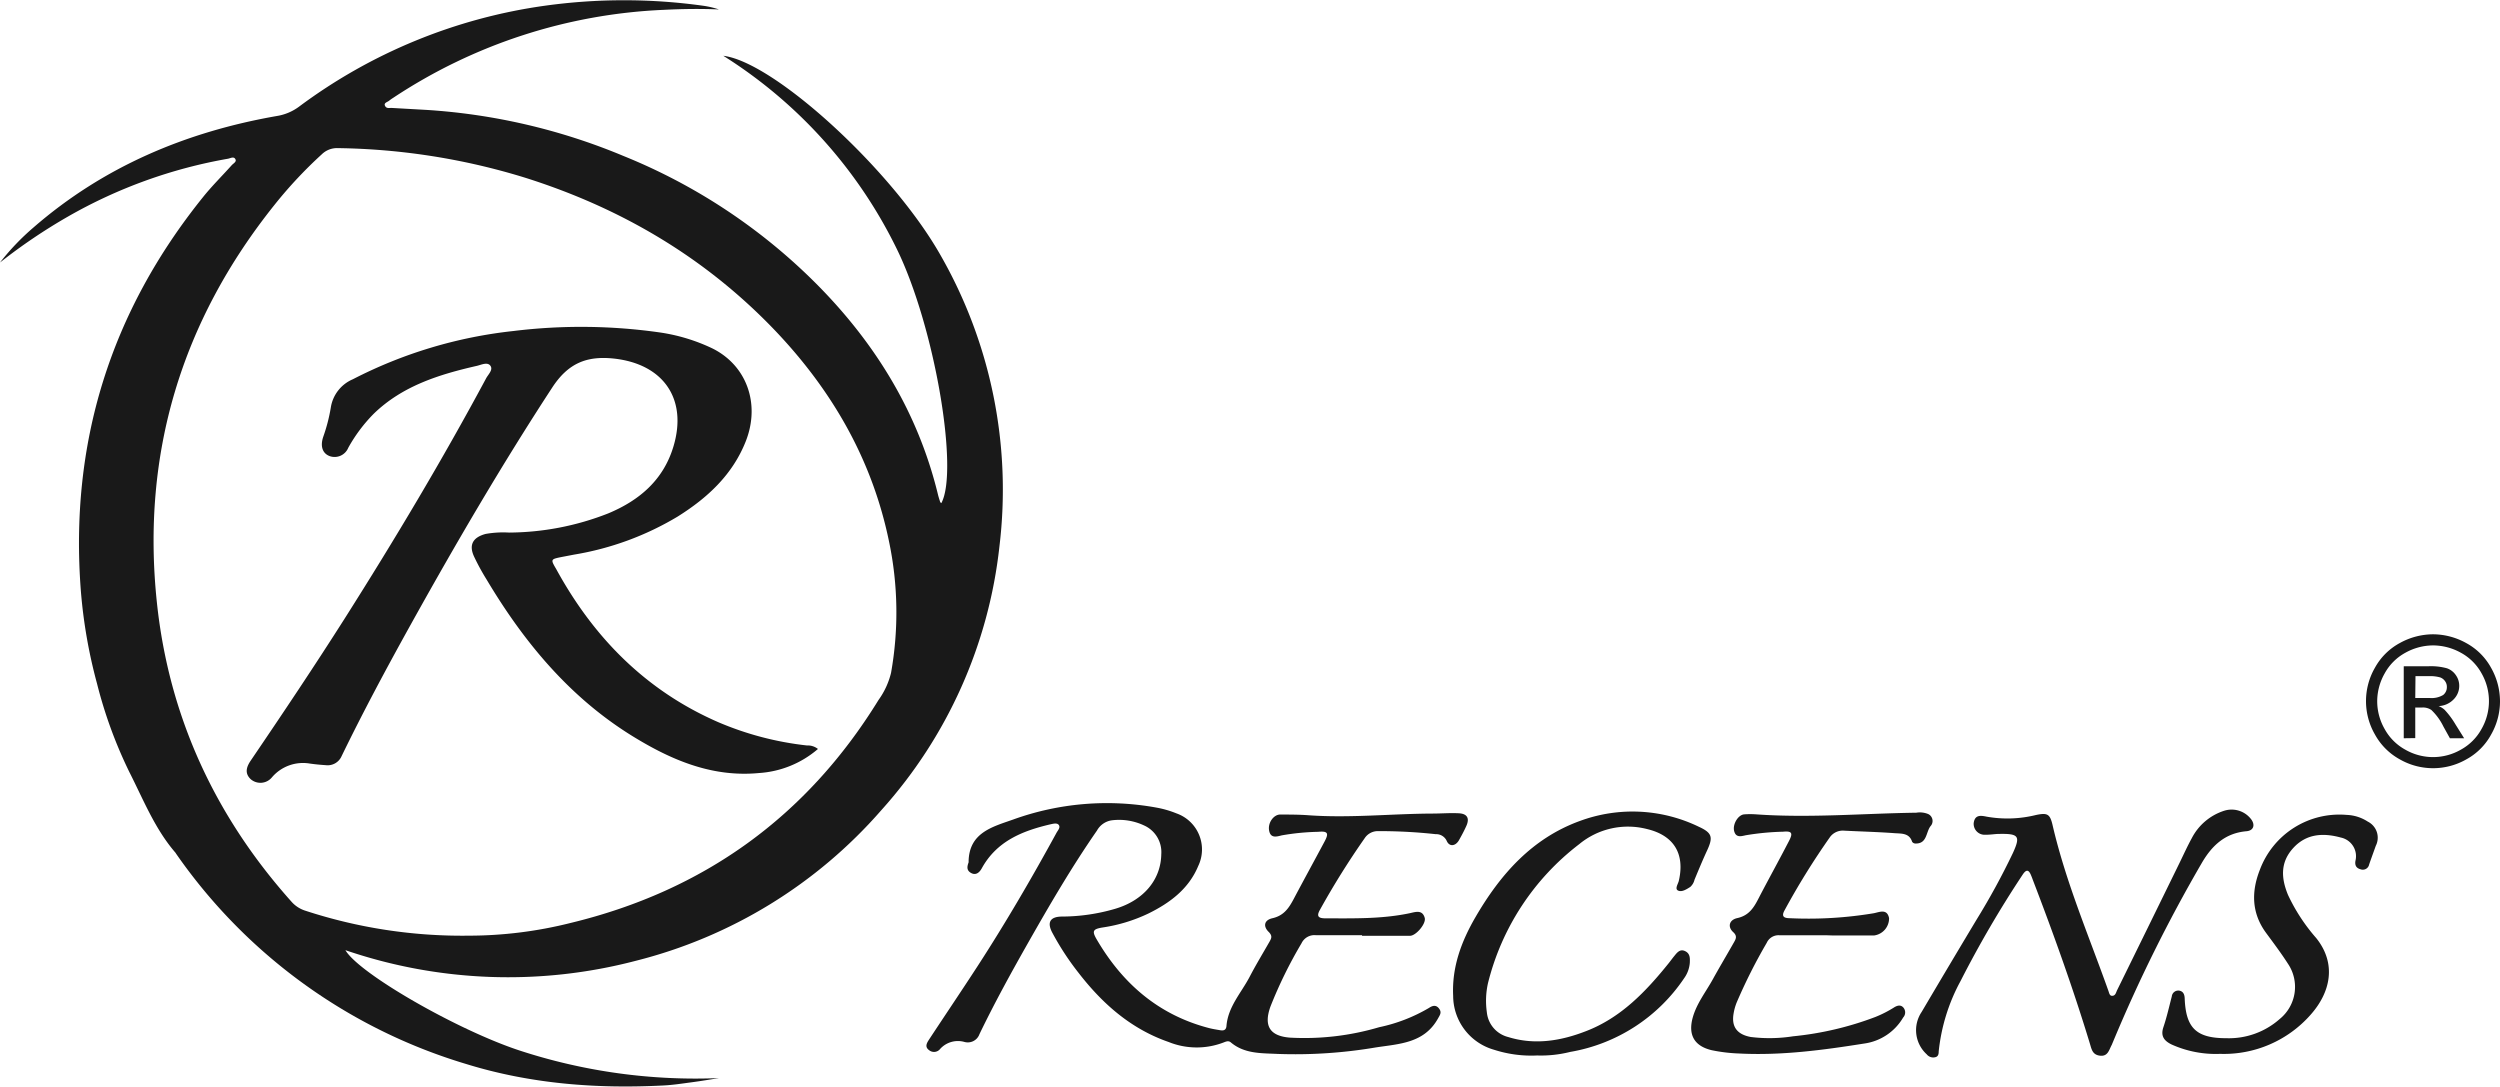 <svg xmlns="http://www.w3.org/2000/svg" id="Ebene_1" data-name="Ebene 1" viewBox="0 0 434.26 188.73"><path d="M0,45.6a42.28,42.28,0,0,1,5.81-6.08C18,28.93,32.31,22.91,48.09,20.15a8.78,8.78,0,0,0,3.85-1.62A92.92,92.92,0,0,1,94.6,1a99.77,99.77,0,0,1,27.56,0,15.54,15.54,0,0,1,2.72.64c-3.2-.14-6.39-.09-9.59.07A92.13,92.13,0,0,0,68.29,17a7.37,7.37,0,0,0-.67.47c-.3.27-1,.38-.74.91s.75.35,1.18.37l6,.34a106,106,0,0,1,34.23,8A100.46,100.46,0,0,1,142,49.5c10.12,10.24,17.43,22.15,20.89,36.25.11.48.26.94.41,1.41,0,.09.13.16.21.24,3.07-5.62-1.12-30.58-7.7-44.09A82.23,82.23,0,0,0,125.64,9.69c8.87,1.09,29.42,19.89,37.78,34.72a82,82,0,0,1,10.19,50.46,81.81,81.81,0,0,1-20.51,45.85,83.69,83.69,0,0,1-42.72,26.19A87.38,87.38,0,0,1,60,165.05c2.39,4.09,19.52,13.9,30.23,17.42a98.34,98.34,0,0,0,34.67,4.8c-1.59.25-3.18.52-4.77.73s-3.24.47-4.87.55c-11.63.6-23.1-.27-34.29-3.73a94.27,94.27,0,0,1-50.41-36.57.67.67,0,0,0-.09-.14c-3.57-4.13-5.55-9.18-8-14a78.71,78.71,0,0,1-5.61-15.34,88.46,88.46,0,0,1-2.81-16.08c-2-25.68,5.13-48.5,21.27-68.52,1.54-1.91,3.29-3.64,4.93-5.47.28-.31.86-.59.66-1-.26-.6-.87-.21-1.3-.13a85.58,85.58,0,0,0-27.72,10A97.15,97.15,0,0,0,0,45.6ZM81.4,162.53a72.82,72.82,0,0,0,17.72-2.21c23.12-5.59,41-18.45,53.49-38.74a13.51,13.51,0,0,0,2.17-4.71,60,60,0,0,0-.34-22.75C151.55,80,144.66,68,134.8,57.59,122.62,44.78,107.87,36.1,91.06,30.82A115.39,115.39,0,0,0,58.7,25.73a3.78,3.78,0,0,0-2.8,1.07,76.12,76.12,0,0,0-8.15,8.7c-16.23,20.25-23.22,43.34-20.5,69.14,2.08,19.78,10.08,37.09,23.34,51.94a5.34,5.34,0,0,0,2.41,1.6A87.56,87.56,0,0,0,81.4,162.53Z" style="fill:#191919"></path><path d="M236.59,162.45c-2.68,0-5.35,0-8,0a2.48,2.48,0,0,0-2.51,1.4,76.77,76.77,0,0,0-5.4,11c-1.19,3.33-.14,5.11,3.38,5.39a45.74,45.74,0,0,0,15.51-1.81,28.52,28.52,0,0,0,8.65-3.35c.59-.39,1.21-.59,1.74.1s.16,1.12-.19,1.76c-2.4,4.29-6.73,4.38-10.77,5a83.75,83.75,0,0,1-17.11,1.13c-2.81-.14-5.71,0-8.09-2-.4-.34-.81-.16-1.23,0A13,13,0,0,1,203,181c-6.58-2.28-11.54-6.68-15.71-12.09a47,47,0,0,1-4.47-6.84c-1-1.84-.43-2.84,1.64-2.86a33.21,33.21,0,0,0,9.19-1.33c5-1.46,8-5.07,8.07-9.5a5.07,5.07,0,0,0-3-5,10.19,10.19,0,0,0-5.58-.89,3.51,3.51,0,0,0-2.59,1.78c-4.42,6.37-8.31,13.06-12.13,19.79-2.9,5.12-5.73,10.28-8.29,15.59a2.15,2.15,0,0,1-2.64,1.33,4.16,4.16,0,0,0-4.18,1.22,1.35,1.35,0,0,1-1.92.22c-.82-.59-.38-1.27,0-1.86,2.79-4.24,5.63-8.44,8.39-12.69,4.9-7.55,9.43-15.32,13.74-23.21.23-.42.71-.9.41-1.34s-1-.23-1.52-.12c-4.85,1.14-9.28,2.93-11.86,7.61-.38.7-1,1.3-1.85.84s-.71-1.14-.45-1.86a.47.47,0,0,0,0-.16c.1-5,4.14-6,7.67-7.25a48,48,0,0,1,25-2.09,17.44,17.44,0,0,1,3.44,1,6.64,6.64,0,0,1,3.78,9.13c-1.66,4-4.93,6.43-8.68,8.27a27.94,27.94,0,0,1-7.95,2.42c-1.65.27-1.85.61-1.05,2,4.5,7.73,10.79,13.2,19.59,15.48.64.16,1.28.26,1.93.37s1-.1,1.06-.72c.26-3.33,2.53-5.73,4-8.51,1.08-2.08,2.3-4.09,3.46-6.12.33-.59.58-1-.09-1.7-1.05-1-.82-2.09.61-2.41,2-.45,2.87-1.78,3.71-3.36,1.76-3.33,3.57-6.62,5.34-9.94.8-1.48.58-1.87-1.1-1.71a41,41,0,0,0-6.34.62c-.9.23-1.93.54-2.18-.84s.81-2.76,1.89-2.78c1.64,0,3.28,0,4.91.12,7.2.52,14.38-.26,21.57-.29,1.53,0,3.06-.13,4.58-.05s1.9.92,1.29,2.24c-.38.84-.82,1.66-1.28,2.47-.59,1-1.63,1.15-2.1.11a2,2,0,0,0-1.92-1.19,89.56,89.56,0,0,0-10-.53,2.72,2.72,0,0,0-2.34,1.23A139.09,139.09,0,0,0,229.3,158c-.71,1.24-.22,1.51.95,1.52,4.9,0,9.81.13,14.66-.9,1-.22,2.17-.63,2.57.82.28,1-1.52,3.11-2.55,3.11-2.78,0-5.56,0-8.34,0Z" style="fill:#191919"></path><path d="M347.09,144.86c-.51,0-1.38.15-2.25.14a1.9,1.9,0,0,1-2-2.05c.2-1.39,1.13-1.33,2.21-1.1a20.62,20.62,0,0,0,8.6-.28c2-.42,2.44-.18,2.89,1.75,2.3,9.92,6.31,19.25,9.7,28.8.13.35.19.85.63.86.63,0,.69-.62.89-1q5.41-11,10.79-22c.72-1.47,1.41-3,2.18-4.4a9.64,9.64,0,0,1,5.59-4.74,4.27,4.27,0,0,1,4.7,1.45c.76,1,.45,2-.82,2.1-3.64.32-5.92,2.43-7.68,5.41A262.05,262.05,0,0,0,367,181.07c-.07.15-.12.31-.19.45-.46.84-.65,2-2,1.86s-1.49-1.13-1.78-2.07c-2.93-9.65-6.34-19.14-9.95-28.55-.09-.26-.19-.51-.3-.77-.42-1-.85-.94-1.43-.07a187.15,187.15,0,0,0-10.79,18.48,32.59,32.59,0,0,0-3.8,12.25c0,.44-.08.89-.63,1a1.44,1.44,0,0,1-1.45-.51,5.67,5.67,0,0,1-.89-7.35q4.72-8,9.52-16a123.29,123.29,0,0,0,6.34-11.62C351,145.21,350.69,144.77,347.09,144.86Z" style="fill:#191919"></path><path d="M317.28,162.46c-2.72,0-5.45,0-8.17,0a2.24,2.24,0,0,0-2.22,1.31,93.84,93.84,0,0,0-5.22,10.36,9,9,0,0,0-.55,2c-.37,2.26.66,3.57,3,4a26.46,26.46,0,0,0,7.33-.12,55.46,55.46,0,0,0,14.29-3.35,20.23,20.23,0,0,0,3.34-1.71c.56-.33,1.16-.45,1.61.15a1.3,1.3,0,0,1-.1,1.64,9.31,9.31,0,0,1-6.79,4.53c-7.18,1.14-14.35,2.1-21.63,1.73a28.18,28.18,0,0,1-4.86-.58c-3-.72-4.1-2.65-3.28-5.65.68-2.46,2.27-4.45,3.48-6.64s2.44-4.25,3.65-6.38c.36-.63.67-1.14-.1-1.84-1-.91-.7-2.12.7-2.43,2-.43,2.86-1.77,3.68-3.37,1.73-3.34,3.56-6.63,5.3-10,.75-1.42.52-1.78-1-1.64a45.83,45.83,0,0,0-6.51.62c-.8.18-1.7.45-2-.73s.68-2.81,1.73-2.9a13.77,13.77,0,0,1,2.13,0c9.27.65,18.52-.16,27.78-.29a3.78,3.78,0,0,1,2.08.24,1.33,1.33,0,0,1,.38,2.11c-.81,1.07-.58,3.09-2.66,3a.68.68,0,0,1-.53-.31c-.49-1.52-1.84-1.4-3-1.48-2.93-.22-5.87-.29-8.81-.44a2.75,2.75,0,0,0-2.52,1.21A127.51,127.51,0,0,0,310,158.1c-.71,1.26.09,1.39,1,1.4a69,69,0,0,0,14.5-.87c1-.2,2.3-.83,2.64.86a3,3,0,0,1-2.57,3c-2.45,0-4.9,0-7.36,0Z" style="fill:#191919"></path><path d="M267,183.34a21.07,21.07,0,0,1-7.5-1,9.76,9.76,0,0,1-7.08-9.37c-.24-5,1.44-9.46,3.87-13.65,4.31-7.42,9.81-13.68,18.13-16.71a26.39,26.39,0,0,1,20.67,1c2.33,1.07,2.5,1.82,1.45,4.1-.78,1.68-1.49,3.4-2.2,5.11a2.41,2.41,0,0,1-.73,1.24c-.65.42-1.47.94-2.11.64s0-1.15.12-1.71c1.09-4.73-.9-7.91-5.6-9a13.29,13.29,0,0,0-11.71,2.65,43.6,43.6,0,0,0-15.84,24.13,14.06,14.06,0,0,0-.2,5.05,4.93,4.93,0,0,0,3.72,4.32c4.59,1.42,9.1.68,13.44-1,6.12-2.33,10.48-6.91,14.48-11.89.3-.38.59-.78.9-1.16.49-.6,1-1.3,1.89-.88s.86,1.21.83,2a5.31,5.31,0,0,1-1,2.73,29.92,29.92,0,0,1-19.77,12.78A20.86,20.86,0,0,1,267,183.34Z" style="fill:#191919"></path><path d="M385.63,183.06a18.63,18.63,0,0,1-8.42-1.63c-1.28-.63-1.94-1.44-1.42-3,.59-1.75,1-3.57,1.46-5.35a1.13,1.13,0,0,1,1.31-1c.72.13.91.72.93,1.36.2,5.12,2,6.9,7.21,6.9A13.31,13.31,0,0,0,396,177a7.18,7.18,0,0,0,1.43-9.59c-1.18-1.84-2.49-3.58-3.78-5.33-2.56-3.46-2.6-7.2-1.1-11a14.74,14.74,0,0,1,15.06-9.53,7.22,7.22,0,0,1,3.69,1.17,3.12,3.12,0,0,1,1.38,4.21c-.38,1.08-.78,2.15-1.15,3.23a1.12,1.12,0,0,1-1.52.83c-.74-.21-1-.71-.85-1.5a3.31,3.31,0,0,0-2.53-4c-3.06-.84-6-.7-8.3,1.83s-2.06,5.29-.9,8.12a31.68,31.68,0,0,0,4.91,7.51c3.61,4.52,2.44,9.49-1,13.34A20.08,20.08,0,0,1,385.63,183.06Z" style="fill:#191919"></path><path d="M142.08,130.1a17.39,17.39,0,0,1-10.26,4.18c-7.76.74-14.6-2-21.06-5.87-11.36-6.75-19.56-16.55-26.24-27.75a39.17,39.17,0,0,1-2.18-4c-.92-2-.22-3.31,2-3.91a17.34,17.34,0,0,1,4.07-.24,47.7,47.7,0,0,0,17.24-3.33c5.42-2.26,9.6-5.81,11.34-11.66,2.46-8.24-1.77-14.28-10.31-15.23-4.77-.52-8,.8-10.77,5.05-8.72,13.35-16.74,27.08-24.48,41-4.21,7.58-8.31,15.22-12.09,23a2.65,2.65,0,0,1-2.79,1.57c-.92-.06-1.85-.15-2.76-.28a7.09,7.09,0,0,0-6.59,2.44,2.58,2.58,0,0,1-3.65.28c-1.11-1.05-.72-2.16,0-3.23,5.58-8.21,11.1-16.45,16.42-24.83C68.58,93.7,76.83,79.9,84.44,65.72c.37-.69,1.25-1.48.75-2.18s-1.54-.19-2.31,0c-6.59,1.5-13,3.49-18,8.37a26.92,26.92,0,0,0-4.39,5.88,2.56,2.56,0,0,1-3.25,1.43c-1.21-.47-1.65-1.69-1.09-3.35a29.63,29.63,0,0,0,1.31-5.06,6.4,6.4,0,0,1,3.83-4.93,79.41,79.41,0,0,1,27.88-8.38,96.67,96.67,0,0,1,25.6.27,31.78,31.78,0,0,1,8.89,2.71c6,2.92,8.45,9.6,5.9,16.13-2.3,5.85-6.66,9.87-11.85,13.12a51.14,51.14,0,0,1-18,6.61l-2.09.4c-2,.4-2,.41-1,2.12,6.5,11.89,15.56,21.09,28.11,26.57a54.26,54.26,0,0,0,15.44,4.06A2.83,2.83,0,0,1,142.08,130.1Z" style="fill:#191919"></path><path d="M422.64,110.18a11.92,11.92,0,0,1,5.71,1.5,10.78,10.78,0,0,1,4.35,4.3,11.84,11.84,0,0,1,1.56,5.84,11.66,11.66,0,0,1-1.54,5.77,10.75,10.75,0,0,1-4.3,4.31,11.64,11.64,0,0,1-11.57,0,10.9,10.9,0,0,1-4.31-4.31,11.61,11.61,0,0,1,0-11.61,10.78,10.78,0,0,1,4.35-4.3A12,12,0,0,1,422.64,110.18Zm0,1.93a9.94,9.94,0,0,0-4.77,1.25,9,9,0,0,0-3.63,3.59,9.86,9.86,0,0,0-1.31,4.87,9.7,9.7,0,0,0,1.29,4.81,9.05,9.05,0,0,0,3.59,3.59,9.67,9.67,0,0,0,9.65,0,9.05,9.05,0,0,0,3.59-3.59,9.72,9.72,0,0,0,0-9.68,9,9,0,0,0-3.63-3.59A10,10,0,0,0,422.64,112.11Zm-5.1,16.13V115.73h4.3a10.53,10.53,0,0,1,3.19.35,3.09,3.09,0,0,1,1.57,1.21,3.18,3.18,0,0,1,.58,1.83,3.32,3.32,0,0,1-1,2.39,3.82,3.82,0,0,1-2.59,1.14,3.31,3.31,0,0,1,1.06.66,14.4,14.4,0,0,1,1.85,2.48l1.53,2.45h-2.47l-1.11-2a10.1,10.1,0,0,0-2.11-2.91,2.59,2.59,0,0,0-1.62-.43h-1.18v5.31Zm2-7H422a3.92,3.92,0,0,0,2.39-.52,1.71,1.71,0,0,0,.64-1.39,1.64,1.64,0,0,0-.31-1,1.76,1.76,0,0,0-.85-.66,6.46,6.46,0,0,0-2-.22h-2.29Z" style="fill:#191919"></path></svg>
